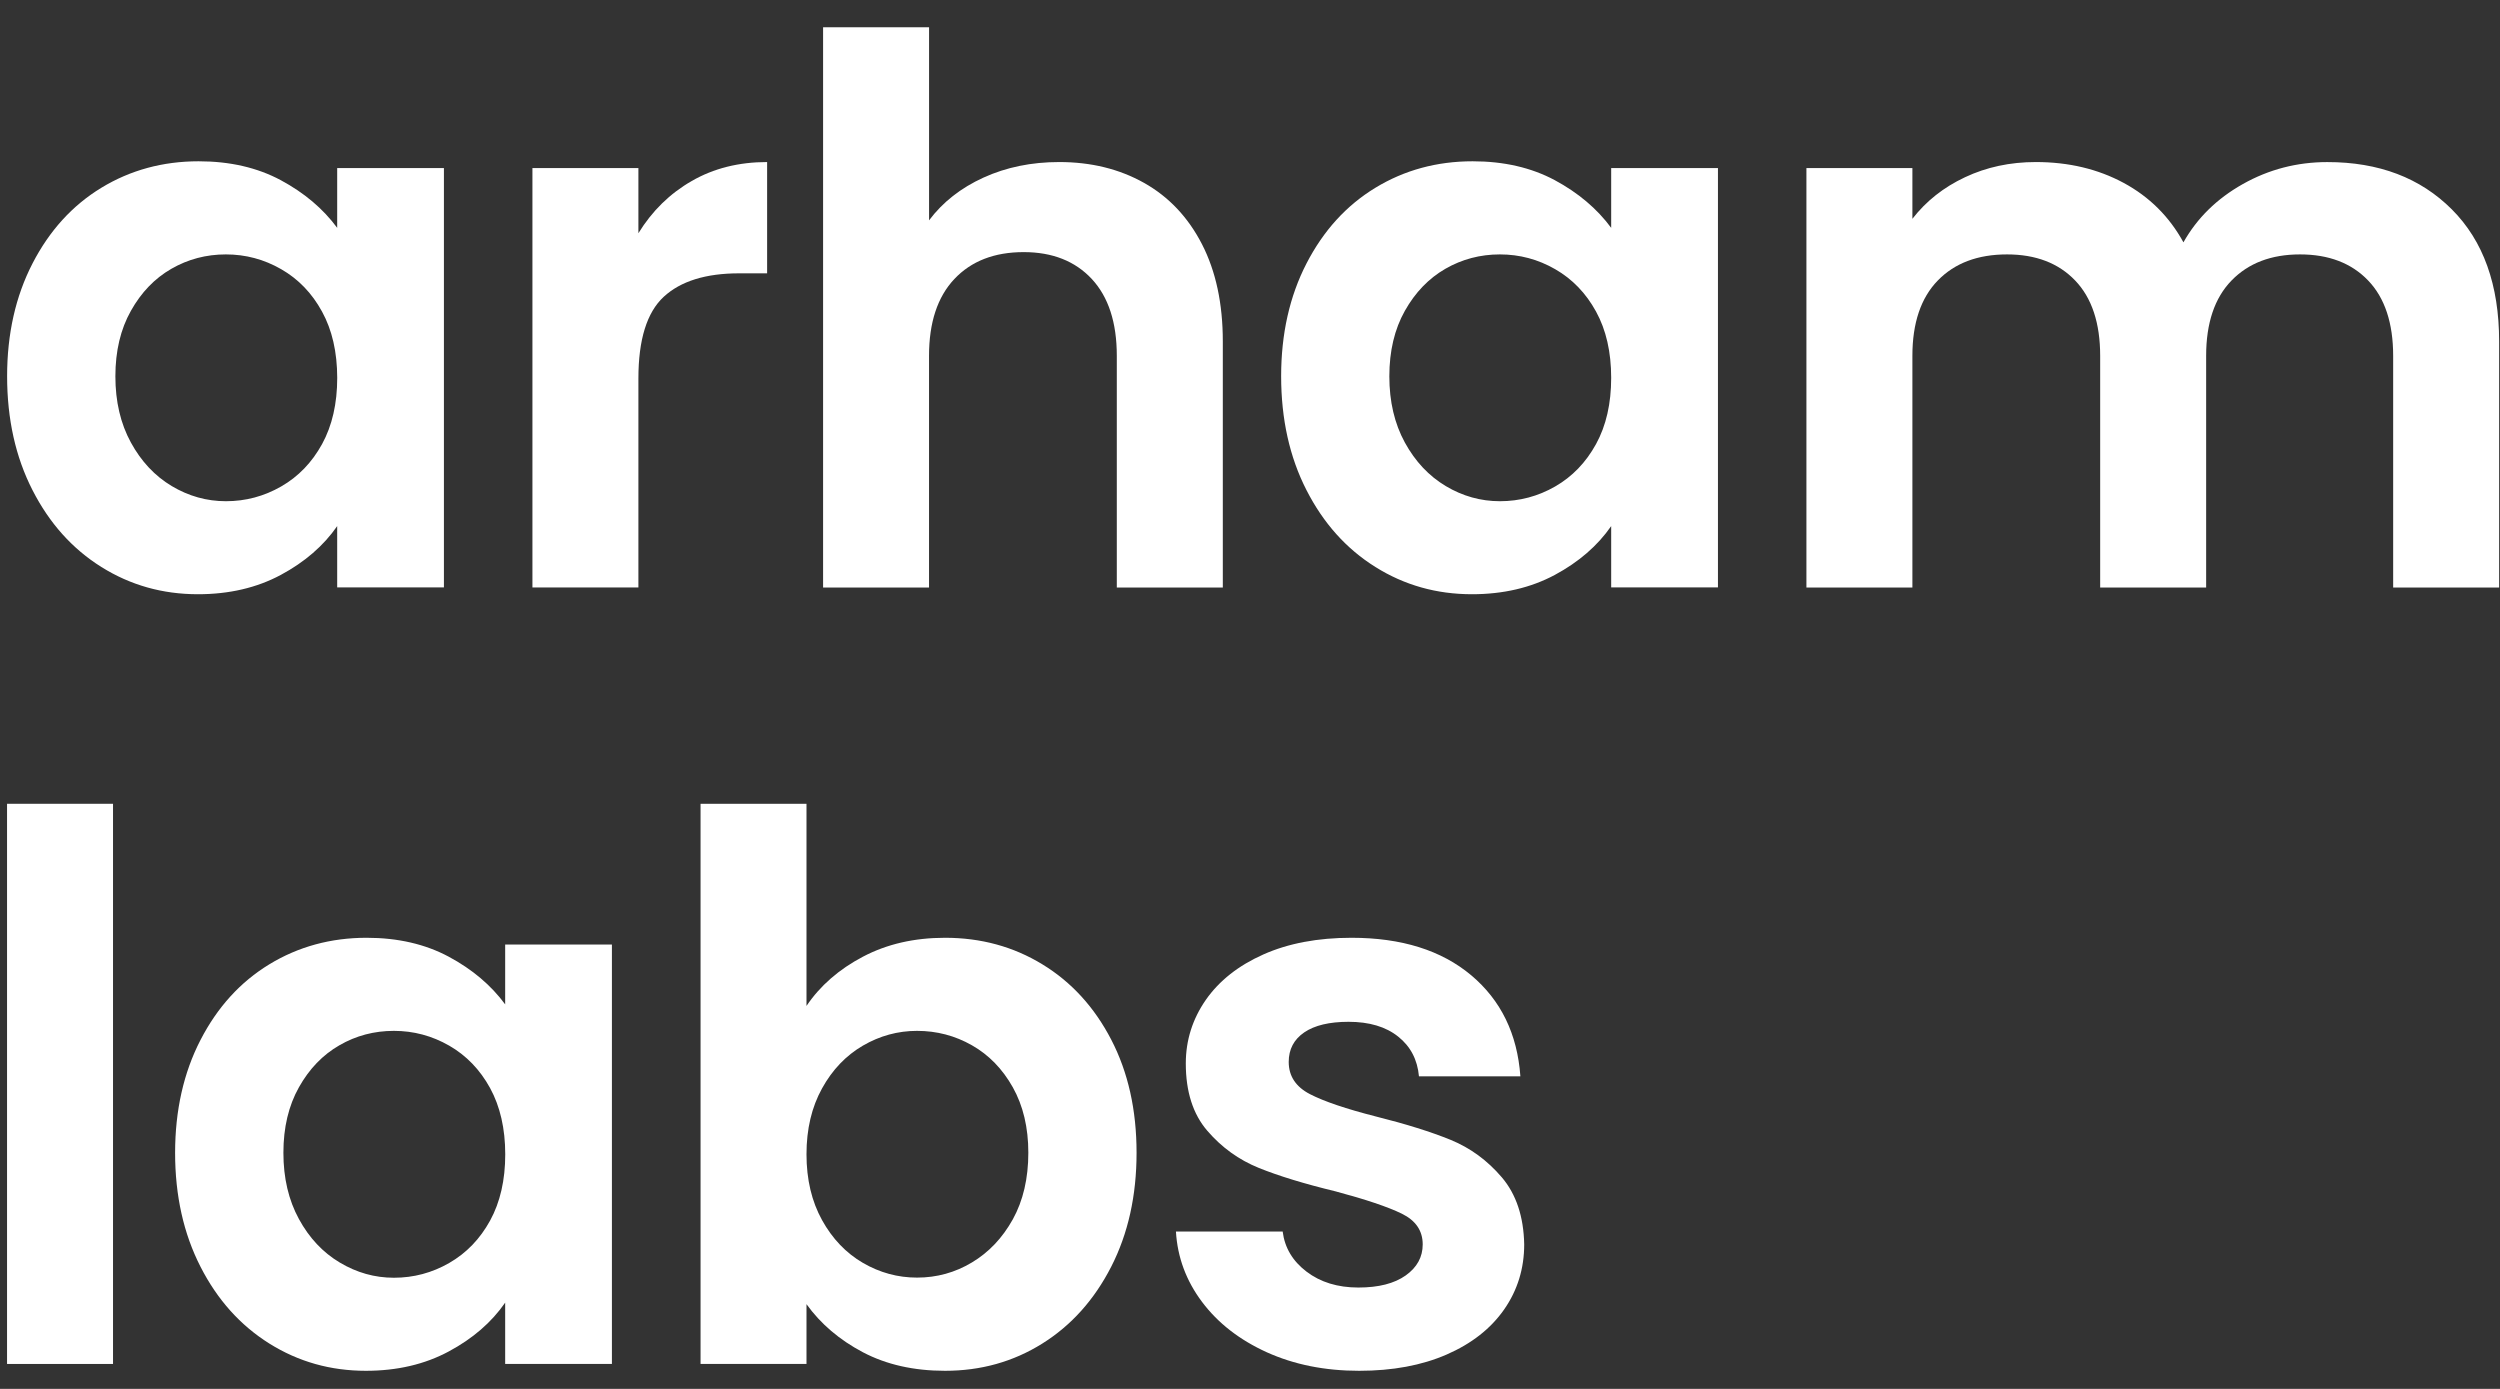 <svg width="72" height="40" viewBox="0 0 72 40" fill="none" xmlns="http://www.w3.org/2000/svg">
<rect x="0" y="0" width="72" height="40" fill="#333333" stroke="none"/>
<path d="M0.936 7.588C1.423 6.643 2.084 5.916 2.919 5.408C3.754 4.9 4.689 4.645 5.72 4.645C6.622 4.645 7.41 4.827 8.086 5.189C8.763 5.553 9.304 6.01 9.711 6.562V4.84H12.785V16.918H9.711V15.152C9.318 15.719 8.777 16.187 8.086 16.558C7.396 16.928 6.6 17.114 5.699 17.114C4.682 17.114 3.756 16.853 2.919 16.329C2.083 15.806 1.422 15.068 0.936 14.116C0.449 13.165 0.205 12.07 0.205 10.835C0.205 9.616 0.449 8.533 0.936 7.588ZM9.274 8.973C8.984 8.442 8.591 8.035 8.097 7.752C7.603 7.468 7.072 7.327 6.505 7.327C5.938 7.327 5.414 7.466 4.936 7.741C4.456 8.017 4.067 8.421 3.77 8.952C3.472 9.482 3.323 10.11 3.323 10.838C3.323 11.565 3.472 12.2 3.77 12.745C4.067 13.289 4.46 13.708 4.947 13.999C5.434 14.289 5.953 14.435 6.506 14.435C7.073 14.435 7.604 14.294 8.098 14.01C8.592 13.727 8.984 13.32 9.276 12.789C9.566 12.259 9.712 11.623 9.712 10.882C9.711 10.139 9.565 9.503 9.274 8.973Z" fill="white"/>
<path d="M19.923 5.212C20.555 4.848 21.279 4.667 22.093 4.667V7.872H21.286C20.327 7.872 19.603 8.098 19.116 8.547C18.629 8.998 18.386 9.782 18.386 10.901V16.919H15.334V4.841H18.386V6.717C18.779 6.077 19.29 5.575 19.923 5.212Z" fill="white"/>
<path d="M32.949 5.267C33.66 5.667 34.217 6.255 34.617 7.033C35.017 7.811 35.217 8.745 35.217 9.834V16.92H32.164V10.248C32.164 9.289 31.924 8.552 31.444 8.035C30.964 7.52 30.31 7.261 29.482 7.261C28.638 7.261 27.973 7.519 27.486 8.035C26.999 8.552 26.756 9.289 26.756 10.248V16.92H23.705V0.786H26.757V6.346C27.15 5.822 27.672 5.412 28.326 5.114C28.98 4.816 29.707 4.667 30.506 4.667C31.423 4.667 32.237 4.867 32.949 5.267Z" fill="white"/>
<path d="M37.627 7.588C38.114 6.643 38.775 5.916 39.611 5.408C40.446 4.9 41.38 4.645 42.412 4.645C43.313 4.645 44.101 4.827 44.778 5.189C45.454 5.553 45.995 6.011 46.402 6.562V4.84H49.477V16.918H46.402V15.152C46.009 15.719 45.468 16.187 44.778 16.558C44.087 16.928 43.292 17.114 42.391 17.114C41.373 17.114 40.447 16.853 39.611 16.329C38.774 15.806 38.113 15.068 37.627 14.116C37.14 13.165 36.897 12.07 36.897 10.835C36.897 9.616 37.14 8.533 37.627 7.588ZM45.966 8.973C45.675 8.442 45.282 8.035 44.788 7.752C44.294 7.468 43.764 7.327 43.197 7.327C42.629 7.327 42.106 7.466 41.627 7.741C41.147 8.018 40.759 8.421 40.46 8.952C40.162 9.482 40.013 10.111 40.013 10.838C40.013 11.565 40.162 12.2 40.46 12.745C40.758 13.289 41.151 13.708 41.638 13.999C42.125 14.289 42.644 14.435 43.197 14.435C43.764 14.435 44.294 14.294 44.788 14.011C45.282 13.727 45.674 13.32 45.966 12.789C46.257 12.259 46.402 11.623 46.402 10.882C46.402 10.139 46.257 9.503 45.966 8.973Z" fill="white"/>
<path d="M70.612 6.029C71.521 6.938 71.975 8.206 71.975 9.834V16.92H68.923V10.248C68.923 9.304 68.683 8.58 68.203 8.079C67.723 7.578 67.069 7.327 66.241 7.327C65.412 7.327 64.755 7.578 64.268 8.079C63.781 8.58 63.537 9.304 63.537 10.248V16.92H60.485V10.248C60.485 9.304 60.245 8.58 59.765 8.079C59.285 7.578 58.631 7.327 57.803 7.327C56.959 7.327 56.295 7.578 55.808 8.079C55.321 8.58 55.077 9.304 55.077 10.248V16.92H52.025V4.841H55.077V6.302C55.47 5.794 55.975 5.394 56.593 5.104C57.21 4.813 57.89 4.667 58.631 4.667C59.576 4.667 60.419 4.867 61.161 5.267C61.902 5.667 62.476 6.238 62.883 6.979C63.276 6.281 63.845 5.722 64.595 5.3C65.343 4.879 66.154 4.668 67.025 4.668C68.509 4.667 69.704 5.121 70.612 6.029Z" fill="white"/>
<path d="M3.255 23.149V39.282H0.203V23.149H3.255Z" fill="white"/>
<path d="M5.774 29.952C6.261 29.007 6.922 28.28 7.757 27.772C8.592 27.264 9.527 27.008 10.558 27.008C11.459 27.008 12.248 27.191 12.924 27.553C13.601 27.916 14.142 28.374 14.549 28.926V27.203H17.623V39.282H14.549V37.516C14.156 38.084 13.615 38.552 12.924 38.922C12.234 39.293 11.438 39.479 10.537 39.479C9.519 39.479 8.594 39.218 7.757 38.694C6.921 38.17 6.259 37.433 5.774 36.481C5.287 35.529 5.043 34.435 5.043 33.2C5.044 31.979 5.287 30.896 5.774 29.952ZM14.114 31.335C13.823 30.805 13.43 30.398 12.936 30.114C12.442 29.831 11.911 29.689 11.344 29.689C10.777 29.689 10.254 29.827 9.775 30.104C9.295 30.38 8.906 30.784 8.609 31.314C8.311 31.845 8.162 32.473 8.162 33.2C8.162 33.927 8.311 34.562 8.609 35.108C8.906 35.653 9.299 36.072 9.787 36.362C10.274 36.653 10.792 36.799 11.345 36.799C11.912 36.799 12.443 36.658 12.937 36.374C13.431 36.09 13.823 35.684 14.115 35.153C14.405 34.622 14.551 33.987 14.551 33.246C14.551 32.505 14.404 31.866 14.114 31.335Z" fill="white"/>
<path d="M24.852 27.553C25.543 27.189 26.331 27.008 27.218 27.008C28.25 27.008 29.184 27.262 30.019 27.772C30.855 28.281 31.516 29.003 32.003 29.941C32.49 30.879 32.733 31.966 32.733 33.2C32.733 34.435 32.49 35.529 32.003 36.481C31.516 37.433 30.855 38.171 30.019 38.694C29.183 39.218 28.25 39.479 27.218 39.479C26.317 39.479 25.529 39.301 24.852 38.945C24.176 38.588 23.635 38.127 23.227 37.56V39.282H20.176V23.149H23.227V28.971C23.619 28.389 24.162 27.916 24.852 27.553ZM29.169 31.314C28.871 30.784 28.478 30.38 27.991 30.104C27.504 29.827 26.977 29.689 26.411 29.689C25.858 29.689 25.339 29.831 24.852 30.114C24.365 30.398 23.972 30.808 23.675 31.346C23.377 31.884 23.227 32.517 23.227 33.242C23.227 33.969 23.377 34.601 23.675 35.139C23.972 35.676 24.365 36.087 24.852 36.371C25.339 36.654 25.858 36.795 26.411 36.795C26.978 36.795 27.504 36.651 27.991 36.359C28.478 36.068 28.87 35.654 29.169 35.117C29.466 34.579 29.616 33.939 29.616 33.198C29.616 32.473 29.466 31.845 29.169 31.314Z" fill="white"/>
<path d="M36.483 38.945C35.698 38.588 35.077 38.106 34.619 37.495C34.161 36.885 33.911 36.209 33.867 35.468H36.941C36.999 35.934 37.228 36.319 37.628 36.623C38.028 36.928 38.526 37.081 39.121 37.081C39.703 37.081 40.157 36.965 40.484 36.733C40.811 36.501 40.974 36.202 40.974 35.839C40.974 35.446 40.774 35.152 40.374 34.955C39.974 34.759 39.339 34.545 38.467 34.312C37.566 34.094 36.828 33.868 36.254 33.636C35.68 33.404 35.186 33.048 34.772 32.568C34.358 32.088 34.151 31.442 34.151 30.628C34.151 29.96 34.344 29.349 34.728 28.796C35.113 28.245 35.666 27.808 36.385 27.488C37.105 27.168 37.951 27.008 38.925 27.008C40.364 27.008 41.512 27.368 42.37 28.087C43.227 28.807 43.699 29.776 43.787 30.998H40.866C40.822 30.518 40.623 30.136 40.266 29.853C39.91 29.569 39.434 29.428 38.838 29.428C38.285 29.428 37.86 29.53 37.562 29.733C37.265 29.936 37.115 30.22 37.115 30.584C37.115 30.991 37.319 31.3 37.726 31.511C38.133 31.721 38.765 31.935 39.623 32.154C40.494 32.372 41.214 32.598 41.781 32.829C42.348 33.062 42.839 33.422 43.253 33.908C43.667 34.395 43.881 35.039 43.897 35.838C43.897 36.535 43.704 37.16 43.319 37.713C42.933 38.266 42.381 38.698 41.663 39.011C40.944 39.324 40.104 39.479 39.145 39.479C38.154 39.479 37.268 39.3 36.483 38.945Z" fill="white"/>
</svg>
